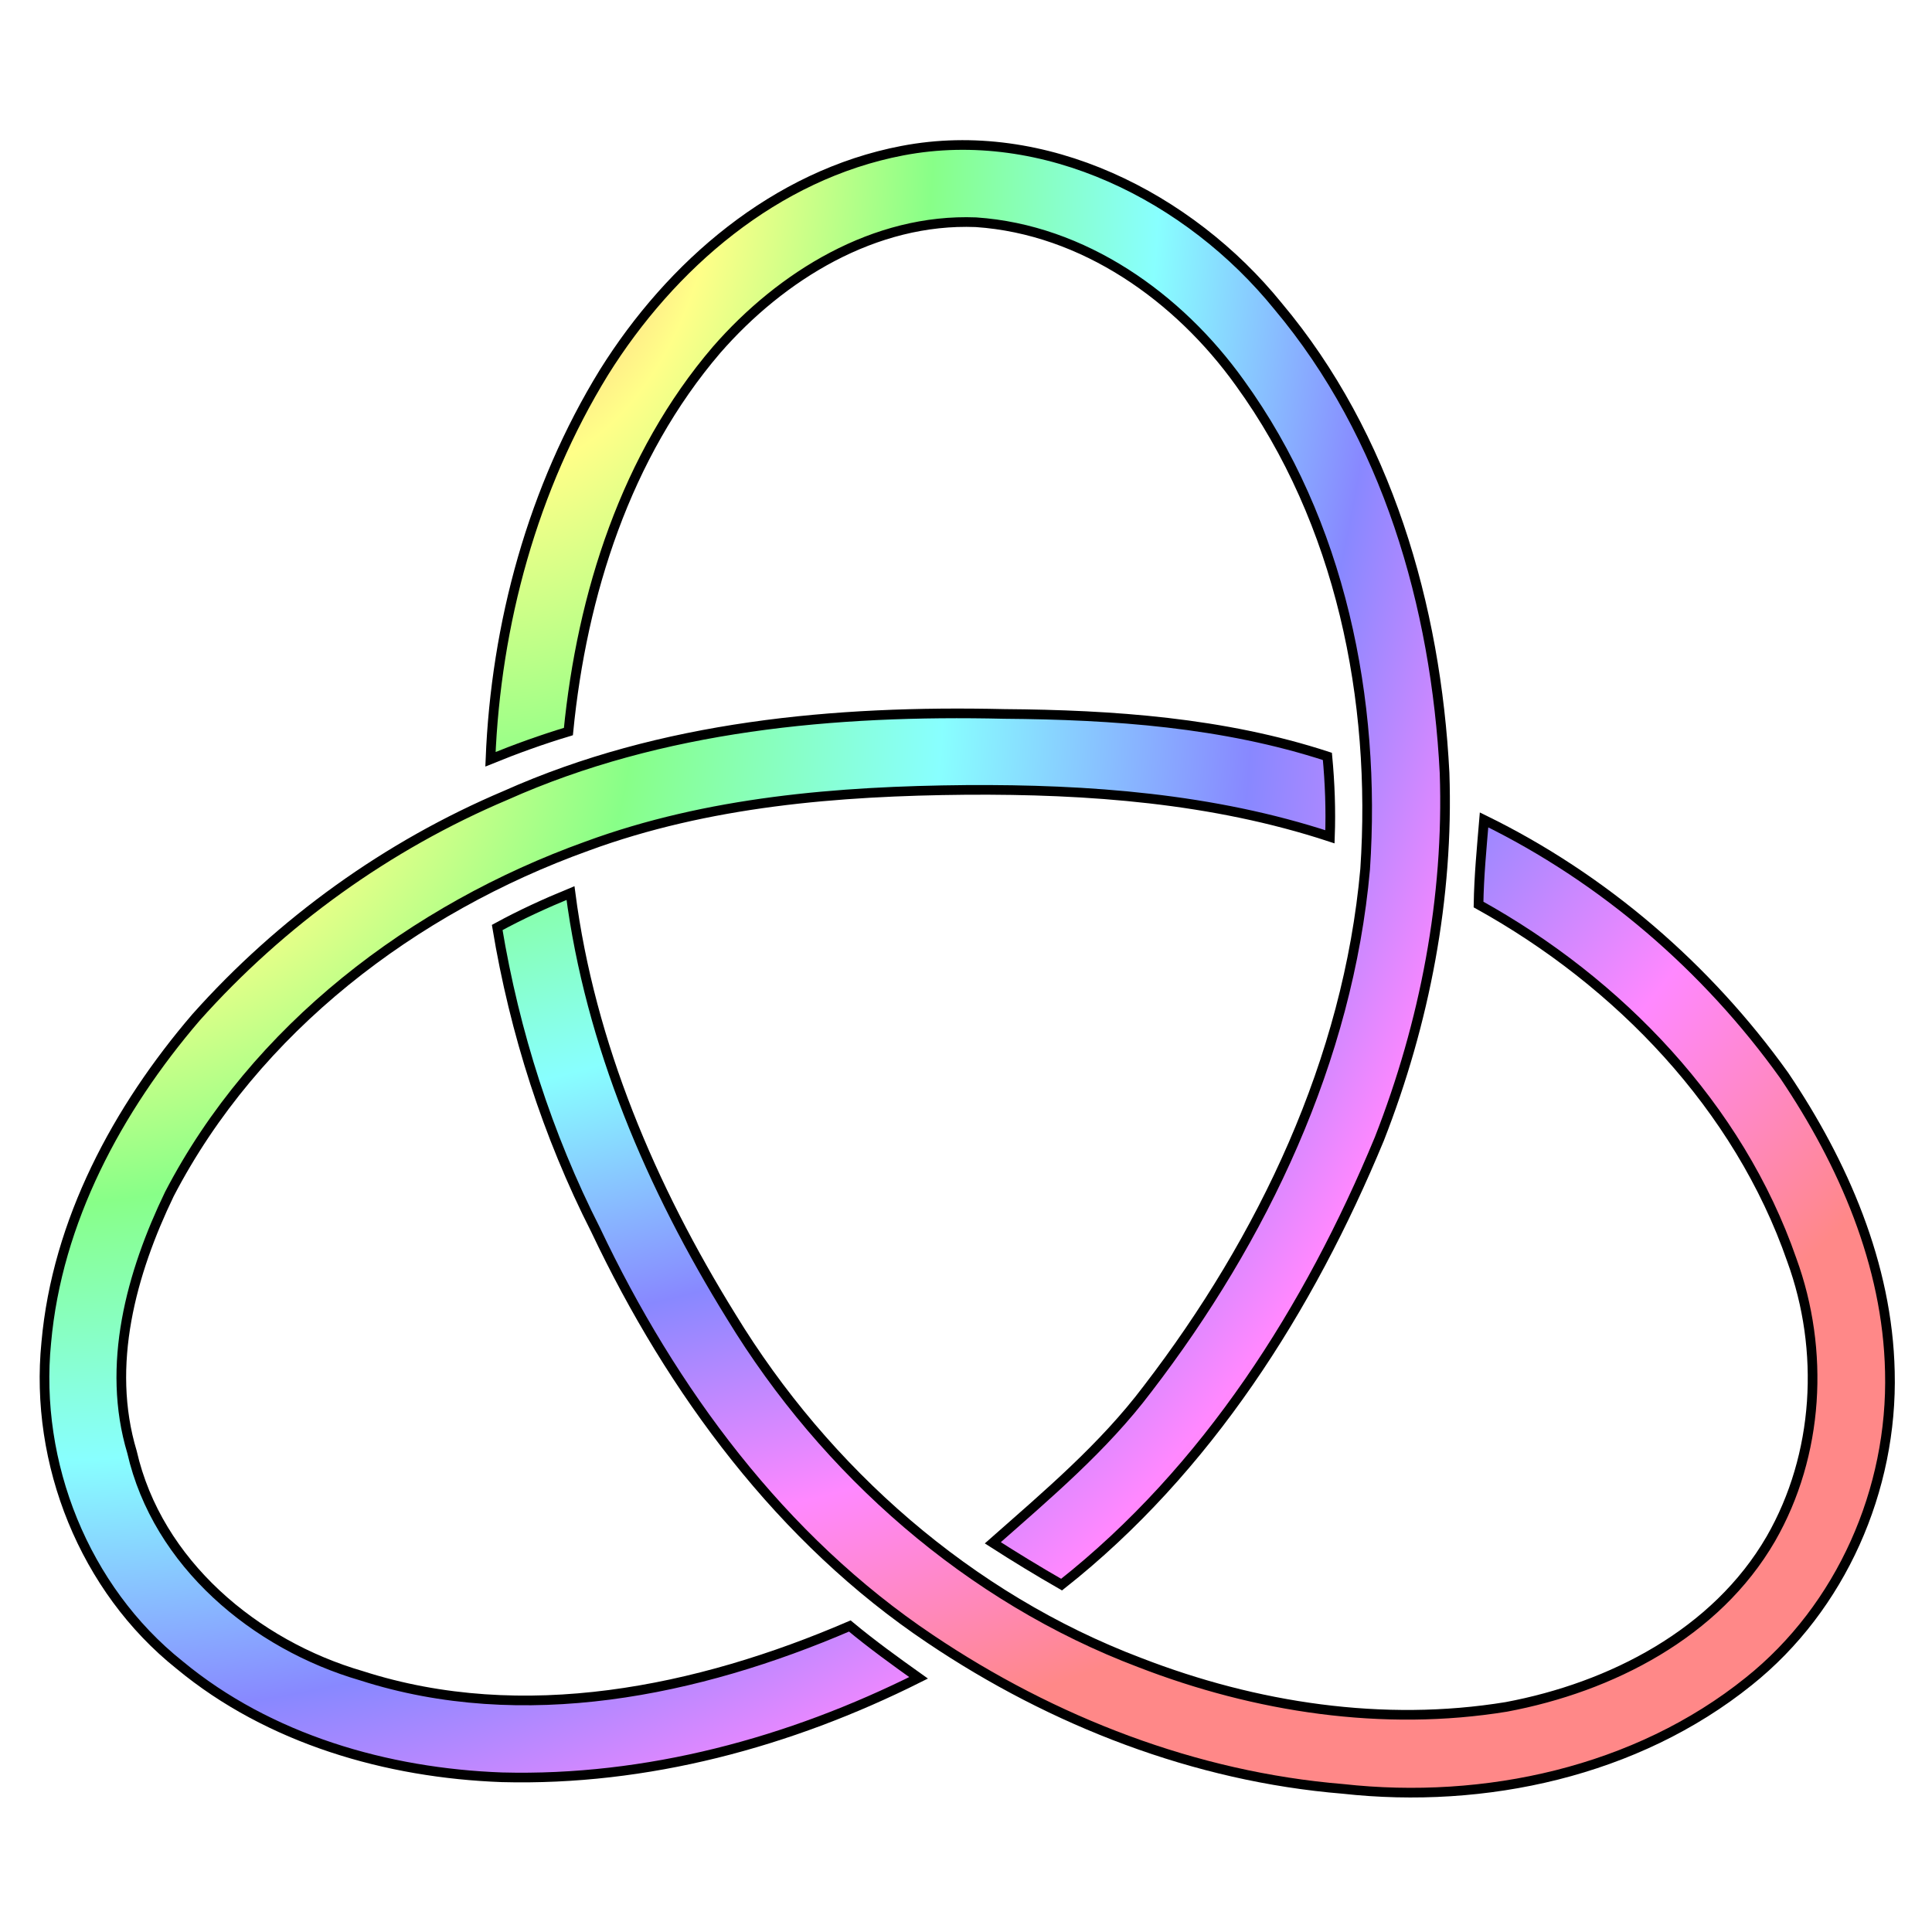 <?xml version="1.0" encoding="UTF-8"?>
<svg xmlns="http://www.w3.org/2000/svg" xmlns:xlink="http://www.w3.org/1999/xlink" width="200pt" height="200pt" viewBox="0 0 200 200" version="1.1">
<rect x="0" y="0" width="200" height="200" fill="#333333" stroke="none"/>
<defs>
<clipPath id="clip0">
  <rect width="200" height="200"/>
</clipPath>
<radialGradient id="shine1" cx="0" cy="0" r="1.4">
<stop offset="0.0" style="stop-color: #ff8888; stop-opacity: 1;" />
<stop offset="0.17" style="stop-color: #ffff88; stop-opacity: 1;" />
<stop offset="0.33" style="stop-color: #88ff88; stop-opacity: 1;" />
<stop offset="0.50" style="stop-color: #88ffff; stop-opacity: 1;" />
<stop offset="0.67" style="stop-color: #8888ff; stop-opacity: 1;" />
<stop offset="0.83" style="stop-color: #ff88ff; stop-opacity: 1;" />
<stop offset="1.00" style="stop-color: #ff8888; stop-opacity: 1;" />
</radialGradient>
<radialGradient id="shine2" cx="-0.18" cy="-0.4" r="1.4">
<stop offset="0.0" style="stop-color: #ff8888; stop-opacity: 1;" />
<stop offset="0.17" style="stop-color: #ffff88; stop-opacity: 1;" />
<stop offset="0.33" style="stop-color: #88ff88; stop-opacity: 1;" />
<stop offset="0.50" style="stop-color: #88ffff; stop-opacity: 1;" />
<stop offset="0.67" style="stop-color: #8888ff; stop-opacity: 1;" />
<stop offset="0.83" style="stop-color: #ff88ff; stop-opacity: 1;" />
<stop offset="1.00" style="stop-color: #ff8888; stop-opacity: 1;" />
</radialGradient>
</defs>

<g id="surface0" clip-path="url(#clip0)">

<path style="fill: none; stroke-width: 0.1; stroke-linecap: butt; stroke-linejoin: miter; stroke: rgb(100%,100%,100%); opacity: 1;stroke-miterlimit: 10;" d="M 0 0 L 200 0 L 200 200 L 0 200 L 0 0 Z M 0 0 " transform="matrix(1,0,0,1,0,0)"/>
<path style="stroke: none; fill-rule: nonzero; fill: rgb(100%,100%,100%); opacity: 1;" d="M 0 0 L 200 0 L 200 200 L 0 200 L 0 0 Z M 0 0 "/>

<path style="fill: url(#shine1); stroke-width: 1; stroke-linecap: butt; stroke-linejoin: miter; stroke: rgb(0%,0%,0%); opacity: 1;stroke-miterlimit: 10;" d="M 93.399 15.6 C 108.128 12.776 123.134 20.389 132.297 31.69 C 143.573 45.119 148.66 62.741 149.541 80.019 C 149.984 92.944 147.493 105.884 142.788 117.902 C 135.512 135.468 124.956 152.149 109.895 164.039 C 107.483 162.657 105.111 161.211 102.774 159.71 C 108.418 154.727 114.227 149.836 118.787 143.788 C 130.742 128.226 139.561 109.702 141.319 89.978 C 142.494 72.451 138.787 54.041 128.353 39.641 C 121.995 30.754 112.172 23.761 101.03 23.005 C 90.55 22.59 80.889 28.525 74.191 36.203 C 64.79 47.182 60.239 61.524 58.841 75.729 C 56.107 76.553 53.419 77.522 50.773 78.598 C 51.334 64.577 55.15 50.546 62.518 38.553 C 69.463 27.439 80.259 18.116 93.399 15.6 Z M 93.399 15.6 " transform="matrix(1,0,0,1,0,0)"/>
<path style="fill: url(#shine1);  stroke-width: 1; stroke-linecap: butt; stroke-linejoin: miter; stroke: rgb(0%,0%,0%); opacity: 1;stroke-miterlimit: 10;" d="M 52.337 82.34 C 68.482 75.12 86.466 73.507 103.954 73.906 C 115.209 73.991 126.648 74.787 137.411 78.303 C 137.672 81.068 137.775 83.845 137.674 86.623 C 125.547 82.641 112.689 81.685 100 81.772 C 86.75 81.89 73.287 82.983 60.757 87.595 C 42.798 94.051 26.432 106.481 17.535 123.611 C 13.591 131.793 10.959 141.331 13.663 150.31 C 16.296 161.84 26.41 170.275 37.434 173.477 C 54.132 178.844 72.257 175.091 87.972 168.322 C 90.259 170.222 92.67 171.964 95.092 173.688 C 81.767 180.365 66.935 184.38 51.964 183.984 C 40.064 183.55 27.869 180.046 18.589 172.357 C 8.737 164.498 3.542 151.476 4.789 138.986 C 5.909 126.402 12.172 114.792 20.29 105.32 C 29.108 95.431 40.129 87.505 52.337 82.34 Z M 52.337 82.34 " transform="matrix(1,0,0,1,0,0)"/>
114.791962 20.289902 105.320236 C 29.107971 95.430832 40.128952 87.505219 52.3367 82.339767 Z M 52.3367 82.339767 "/>

<path style="fill: url(#shine2);  stroke-width: 1; stroke-linecap: butt; stroke-linejoin: miter; stroke: rgb(0%,0%,0%); opacity: 1;stroke-miterlimit: 10;" d="M 153.629 84.876 C 165.971 90.91 176.705 100.156 184.692 111.319 C 190.811 120.392 195.401 130.906 195.639 141.993 C 195.949 154.184 190.608 166.401 181.031 174.054 C 169.394 183.415 153.693 186.808 139.026 185.185 C 123.736 183.931 108.995 178.207 96.313 169.676 C 80.891 159.355 69.539 143.954 61.665 127.332 C 56.671 117.503 53.272 106.884 51.471 96.014 C 53.925 94.673 56.471 93.51 59.058 92.448 C 61.1 108.134 67.427 122.939 75.709 136.307 C 85.484 152.346 100.341 165.43 117.981 172.106 C 129.971 176.755 143.189 178.783 155.947 176.694 C 166.779 174.661 177.641 169.099 183.322 159.29 C 188.308 150.606 188.901 139.783 185.487 130.431 C 179.978 114.556 167.589 101.691 153.057 93.637 C 153.102 90.709 153.385 87.791 153.629 84.876 Z M 153.629 84.876 " transform="matrix(1,0,0,1,0,0)"/>
</g>
</svg>